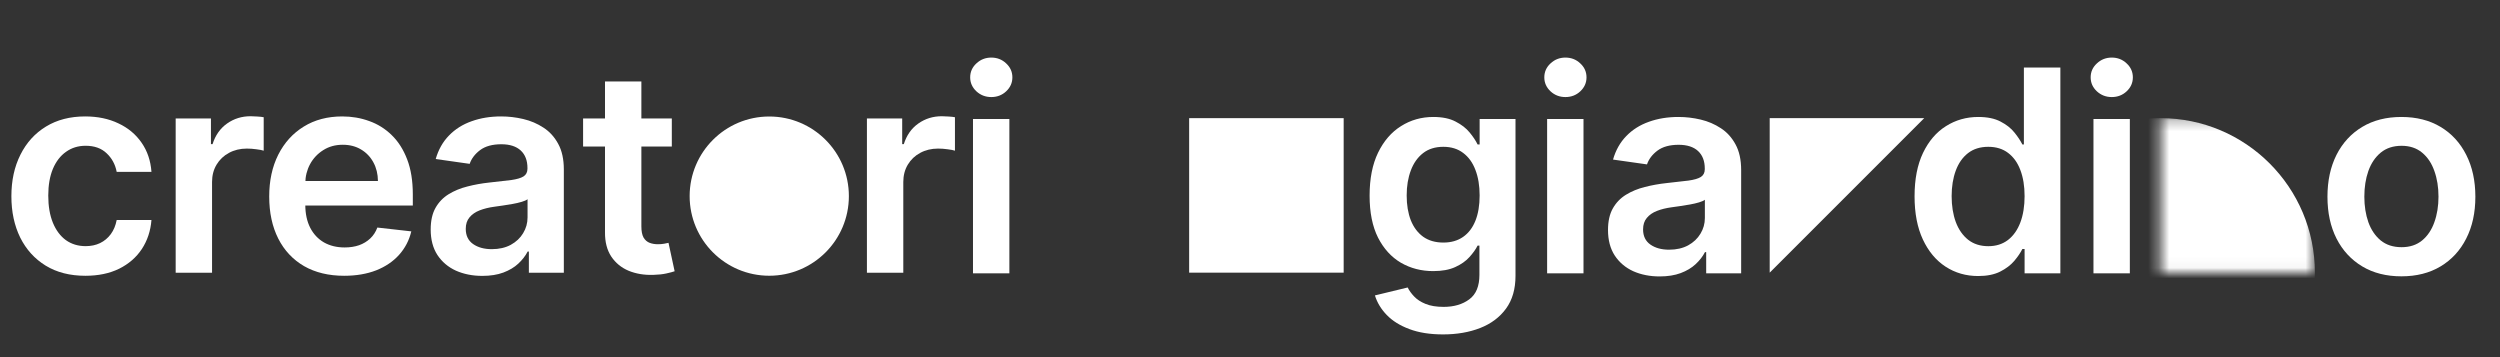 <svg width="238" height="34" viewBox="0 0 238 34" fill="none" xmlns="http://www.w3.org/2000/svg">
<rect x="0" y="0" width="238" height="34" fill="#333333" stroke="none"/>
<path d="M8.125 26.254C6.658 26.254 5.398 25.932 4.346 25.288C3.3 24.644 2.493 23.755 1.926 22.619C1.365 21.478 1.084 20.164 1.084 18.678C1.084 17.186 1.371 15.87 1.945 14.728C2.519 13.58 3.329 12.687 4.375 12.05C5.427 11.406 6.671 11.084 8.106 11.084C9.298 11.084 10.354 11.304 11.272 11.744C12.197 12.177 12.933 12.793 13.482 13.59C14.03 14.38 14.343 15.305 14.419 16.364H11.109C10.975 15.656 10.656 15.066 10.153 14.594C9.655 14.116 8.989 13.877 8.153 13.877C7.445 13.877 6.824 14.068 6.288 14.451C5.752 14.827 5.335 15.369 5.035 16.077C4.741 16.785 4.595 17.633 4.595 18.621C4.595 19.622 4.741 20.483 5.035 21.204C5.328 21.918 5.74 22.47 6.269 22.859C6.805 23.241 7.433 23.433 8.153 23.433C8.664 23.433 9.12 23.337 9.521 23.145C9.929 22.948 10.271 22.664 10.545 22.294C10.819 21.924 11.007 21.475 11.109 20.945H14.419C14.336 21.985 14.03 22.906 13.501 23.71C12.972 24.507 12.251 25.132 11.339 25.585C10.427 26.031 9.356 26.254 8.125 26.254Z" fill="white"/>
<path d="M16.724 25.967V11.275H20.082V13.724H20.235C20.503 12.876 20.962 12.222 21.612 11.763C22.269 11.297 23.018 11.065 23.86 11.065C24.052 11.065 24.265 11.074 24.501 11.093C24.744 11.106 24.945 11.128 25.104 11.16V14.345C24.957 14.294 24.724 14.25 24.406 14.211C24.093 14.167 23.79 14.145 23.497 14.145C22.866 14.145 22.298 14.282 21.794 14.556C21.297 14.824 20.904 15.197 20.617 15.675C20.33 16.153 20.187 16.705 20.187 17.33V25.967H16.724Z" fill="white"/>
<path d="M32.766 26.254C31.293 26.254 30.02 25.948 28.949 25.336C27.884 24.717 27.064 23.844 26.49 22.715C25.916 21.58 25.629 20.244 25.629 18.707C25.629 17.196 25.916 15.87 26.49 14.728C27.071 13.58 27.881 12.687 28.92 12.05C29.96 11.406 31.181 11.084 32.584 11.084C33.49 11.084 34.344 11.23 35.148 11.524C35.958 11.811 36.672 12.257 37.291 12.863C37.916 13.469 38.407 14.24 38.764 15.178C39.121 16.109 39.3 17.218 39.3 18.506V19.568H27.256V17.234H35.98C35.974 16.571 35.83 15.981 35.55 15.465C35.269 14.942 34.877 14.53 34.373 14.231C33.875 13.931 33.295 13.781 32.632 13.781C31.924 13.781 31.302 13.953 30.766 14.298C30.231 14.636 29.813 15.082 29.513 15.637C29.22 16.185 29.07 16.788 29.064 17.445V19.482C29.064 20.337 29.22 21.07 29.532 21.682C29.845 22.288 30.282 22.753 30.843 23.079C31.404 23.397 32.061 23.557 32.814 23.557C33.317 23.557 33.773 23.487 34.182 23.346C34.59 23.2 34.944 22.986 35.243 22.706C35.543 22.425 35.77 22.077 35.923 21.663L39.156 22.026C38.952 22.881 38.563 23.627 37.989 24.265C37.421 24.896 36.694 25.387 35.808 25.738C34.921 26.082 33.907 26.254 32.766 26.254Z" fill="white"/>
<path d="M45.919 26.264C44.987 26.264 44.149 26.098 43.403 25.766C42.663 25.428 42.076 24.931 41.642 24.274C41.215 23.617 41.002 22.808 41.002 21.845C41.002 21.016 41.155 20.33 41.461 19.788C41.767 19.246 42.185 18.812 42.714 18.487C43.243 18.162 43.84 17.916 44.503 17.751C45.172 17.578 45.864 17.454 46.579 17.378C47.44 17.288 48.138 17.209 48.674 17.139C49.209 17.062 49.598 16.947 49.841 16.794C50.089 16.635 50.214 16.389 50.214 16.058V16C50.214 15.28 50 14.722 49.573 14.326C49.145 13.931 48.53 13.733 47.727 13.733C46.878 13.733 46.206 13.918 45.708 14.288C45.217 14.658 44.885 15.095 44.713 15.598L41.48 15.139C41.735 14.247 42.156 13.501 42.743 12.901C43.329 12.295 44.047 11.842 44.895 11.543C45.743 11.237 46.681 11.084 47.707 11.084C48.415 11.084 49.12 11.166 49.822 11.332C50.523 11.498 51.164 11.772 51.744 12.155C52.325 12.531 52.79 13.044 53.141 13.695C53.498 14.345 53.677 15.159 53.677 16.134V25.967H50.348V23.949H50.233C50.022 24.357 49.726 24.74 49.343 25.097C48.967 25.448 48.492 25.731 47.918 25.948C47.35 26.159 46.684 26.264 45.919 26.264ZM46.818 23.72C47.513 23.72 48.116 23.582 48.626 23.308C49.136 23.028 49.528 22.658 49.802 22.199C50.083 21.739 50.223 21.239 50.223 20.697V18.965C50.115 19.055 49.93 19.138 49.669 19.214C49.413 19.291 49.126 19.358 48.807 19.415C48.489 19.472 48.173 19.523 47.861 19.568C47.548 19.613 47.277 19.651 47.047 19.683C46.531 19.753 46.068 19.868 45.66 20.027C45.252 20.187 44.93 20.41 44.694 20.697C44.458 20.977 44.34 21.341 44.34 21.787C44.34 22.425 44.573 22.906 45.038 23.232C45.504 23.557 46.097 23.72 46.818 23.72Z" fill="white"/>
<path d="M63.957 11.275V13.953H55.51V11.275H63.957ZM57.596 7.755H61.059V21.548C61.059 22.014 61.129 22.371 61.269 22.619C61.416 22.862 61.607 23.028 61.843 23.117C62.079 23.206 62.341 23.251 62.628 23.251C62.844 23.251 63.042 23.235 63.221 23.203C63.406 23.171 63.546 23.142 63.642 23.117L64.225 25.824C64.04 25.888 63.776 25.958 63.431 26.034C63.093 26.111 62.679 26.155 62.188 26.168C61.32 26.194 60.539 26.063 59.844 25.776C59.149 25.483 58.597 25.03 58.189 24.418C57.787 23.805 57.589 23.04 57.596 22.122V7.755Z" fill="white"/>
<path d="M82.531 25.967V11.275H85.889V13.724H86.042C86.309 12.876 86.769 12.222 87.419 11.763C88.076 11.297 88.825 11.065 89.667 11.065C89.859 11.065 90.072 11.074 90.308 11.093C90.55 11.106 90.751 11.128 90.911 11.16V14.345C90.764 14.294 90.531 14.25 90.213 14.211C89.9 14.167 89.597 14.145 89.304 14.145C88.672 14.145 88.105 14.282 87.601 14.556C87.103 14.824 86.711 15.197 86.424 15.675C86.137 16.153 85.994 16.705 85.994 17.33V25.967H82.531Z" fill="white"/>
<path d="M80.813 18.67C80.813 22.856 77.42 26.25 73.234 26.25C69.048 26.25 65.654 22.856 65.654 18.67C65.654 14.484 69.048 11.091 73.234 11.091C77.42 11.091 80.813 14.484 80.813 18.67Z" fill="white"/>
<path d="M92.629 26.02V11.326H96.092V26.02H92.629ZM94.37 9.24C93.822 9.24 93.35 9.059 92.954 8.695C92.559 8.325 92.361 7.882 92.361 7.365C92.361 6.843 92.559 6.399 92.954 6.036C93.35 5.666 93.822 5.481 94.37 5.481C94.925 5.481 95.397 5.666 95.786 6.036C96.181 6.399 96.379 6.843 96.379 7.365C96.379 7.882 96.181 8.325 95.786 8.695C95.397 9.059 94.925 9.24 94.37 9.24Z" fill="white"/>
<path d="M113.207 11.248H127.917V25.957H113.207V11.248Z" fill="white"/>
<path d="M168.475 11.248H183.184L168.475 25.957V11.248Z" fill="white"/>
<mask id="mask0_792_232" style="mask-type:alpha" maskUnits="userSpaceOnUse" x="205" y="11" width="16" height="15">
<path d="M205.666 11.247H220.375V25.956H205.666V11.247Z" fill="#C4C4C4"/>
</mask>
<g mask="url(#mask0_792_232)">
<path d="M220.376 25.956C220.376 34.08 213.79 40.666 205.667 40.666C197.543 40.666 190.957 34.08 190.957 25.956C190.957 17.833 197.543 11.247 205.667 11.247C213.79 11.247 220.376 17.833 220.376 25.956Z" fill="white"/>
</g>
<path d="M137.378 31.836C136.135 31.836 135.067 31.667 134.174 31.329C133.281 30.997 132.564 30.551 132.021 29.989C131.479 29.428 131.103 28.806 130.893 28.124L134.011 27.368C134.152 27.655 134.356 27.939 134.623 28.22C134.891 28.507 135.252 28.743 135.704 28.928C136.164 29.119 136.741 29.215 137.436 29.215C138.418 29.215 139.231 28.976 139.875 28.497C140.519 28.025 140.841 27.247 140.841 26.163V23.379H140.669C140.491 23.736 140.229 24.103 139.885 24.479C139.547 24.856 139.097 25.171 138.536 25.426C137.981 25.681 137.283 25.809 136.441 25.809C135.312 25.809 134.289 25.544 133.37 25.015C132.458 24.479 131.731 23.682 131.189 22.623C130.653 21.558 130.386 20.226 130.386 18.625C130.386 17.011 130.653 15.65 131.189 14.54C131.731 13.424 132.461 12.579 133.38 12.005C134.298 11.425 135.322 11.135 136.451 11.135C137.312 11.135 138.019 11.281 138.574 11.575C139.135 11.862 139.582 12.209 139.914 12.617C140.245 13.019 140.497 13.399 140.669 13.756H140.861V11.326H144.276V26.259C144.276 27.515 143.976 28.555 143.376 29.377C142.777 30.2 141.957 30.815 140.918 31.224C139.878 31.632 138.699 31.836 137.378 31.836ZM137.407 23.092C138.141 23.092 138.766 22.914 139.282 22.557C139.799 22.199 140.191 21.686 140.459 21.016C140.727 20.347 140.861 19.543 140.861 18.606C140.861 17.681 140.727 16.871 140.459 16.176C140.197 15.481 139.808 14.942 139.292 14.559C138.782 14.17 138.153 13.976 137.407 13.976C136.636 13.976 135.991 14.177 135.475 14.578C134.958 14.98 134.569 15.532 134.308 16.233C134.046 16.928 133.916 17.719 133.916 18.606C133.916 19.505 134.046 20.293 134.308 20.969C134.576 21.638 134.968 22.161 135.484 22.537C136.007 22.907 136.648 23.092 137.407 23.092ZM147.286 26.02V11.326H150.749V26.02H147.286ZM149.027 9.24C148.479 9.24 148.007 9.059 147.611 8.695C147.216 8.325 147.018 7.882 147.018 7.365C147.018 6.843 147.216 6.399 147.611 6.036C148.007 5.666 148.479 5.481 149.027 5.481C149.582 5.481 150.054 5.666 150.443 6.036C150.838 6.399 151.036 6.843 151.036 7.365C151.036 7.882 150.838 8.325 150.443 8.695C150.054 9.059 149.582 9.24 149.027 9.24ZM157.999 26.316C157.068 26.316 156.23 26.15 155.484 25.819C154.744 25.481 154.157 24.983 153.723 24.326C153.296 23.669 153.082 22.86 153.082 21.896C153.082 21.067 153.235 20.382 153.542 19.84C153.848 19.298 154.265 18.864 154.795 18.539C155.324 18.213 155.92 17.968 156.584 17.802C157.253 17.63 157.945 17.506 158.659 17.429C159.52 17.34 160.219 17.26 160.754 17.19C161.29 17.113 161.679 16.999 161.922 16.846C162.17 16.686 162.295 16.441 162.295 16.109V16.052C162.295 15.331 162.081 14.773 161.654 14.377C161.226 13.982 160.611 13.784 159.807 13.784C158.959 13.784 158.286 13.969 157.789 14.339C157.298 14.709 156.966 15.146 156.794 15.65L153.561 15.191C153.816 14.298 154.237 13.552 154.823 12.952C155.41 12.346 156.128 11.893 156.976 11.594C157.824 11.288 158.762 11.135 159.788 11.135C160.496 11.135 161.201 11.217 161.902 11.383C162.604 11.549 163.245 11.823 163.825 12.206C164.406 12.582 164.871 13.096 165.222 13.746C165.579 14.397 165.758 15.21 165.758 16.186V26.02H162.429V24.001H162.314C162.103 24.409 161.807 24.792 161.424 25.149C161.048 25.5 160.573 25.784 159.999 26C159.431 26.211 158.765 26.316 157.999 26.316ZM158.899 23.771C159.594 23.771 160.196 23.634 160.707 23.36C161.217 23.079 161.609 22.71 161.883 22.25C162.164 21.791 162.304 21.291 162.304 20.749V19.017C162.196 19.106 162.011 19.189 161.749 19.266C161.494 19.342 161.207 19.409 160.888 19.467C160.57 19.524 160.254 19.575 159.941 19.62C159.629 19.664 159.358 19.703 159.128 19.735C158.612 19.805 158.149 19.919 157.741 20.079C157.333 20.238 157.011 20.462 156.775 20.749C156.539 21.029 156.421 21.393 156.421 21.839C156.421 22.477 156.654 22.958 157.119 23.284C157.585 23.609 158.178 23.771 158.899 23.771Z" fill="white"/>
<path d="M188.322 26.278C187.168 26.278 186.134 25.981 185.222 25.388C184.31 24.795 183.59 23.934 183.06 22.805C182.531 21.677 182.266 20.305 182.266 18.692C182.266 17.059 182.534 15.682 183.07 14.559C183.612 13.431 184.342 12.579 185.261 12.005C186.179 11.425 187.203 11.135 188.331 11.135C189.192 11.135 189.9 11.281 190.455 11.575C191.01 11.862 191.45 12.209 191.775 12.617C192.101 13.019 192.352 13.399 192.531 13.756H192.674V6.428H196.147V26.02H192.741V23.704H192.531C192.352 24.062 192.094 24.441 191.756 24.843C191.418 25.238 190.972 25.576 190.417 25.857C189.862 26.137 189.164 26.278 188.322 26.278ZM189.288 23.437C190.021 23.437 190.646 23.239 191.163 22.844C191.68 22.442 192.072 21.884 192.34 21.169C192.608 20.455 192.741 19.623 192.741 18.673C192.741 17.723 192.608 16.897 192.34 16.195C192.078 15.494 191.689 14.948 191.173 14.559C190.662 14.17 190.034 13.976 189.288 13.976C188.516 13.976 187.872 14.177 187.356 14.578C186.839 14.98 186.45 15.535 186.189 16.243C185.927 16.951 185.796 17.761 185.796 18.673C185.796 19.591 185.927 20.411 186.189 21.131C186.456 21.846 186.849 22.41 187.365 22.824C187.888 23.233 188.529 23.437 189.288 23.437ZM199.298 26.02V11.326H202.761V26.02H199.298ZM201.039 9.24C200.491 9.24 200.019 9.059 199.624 8.695C199.228 8.325 199.031 7.882 199.031 7.365C199.031 6.843 199.228 6.399 199.624 6.036C200.019 5.666 200.491 5.481 201.039 5.481C201.594 5.481 202.066 5.666 202.455 6.036C202.851 6.399 203.048 6.843 203.048 7.365C203.048 7.882 202.851 8.325 202.455 8.695C202.066 9.059 201.594 9.24 201.039 9.24Z" fill="white"/>
<path d="M228.614 26.306C227.179 26.306 225.936 25.991 224.884 25.36C223.831 24.728 223.015 23.845 222.435 22.71C221.861 21.575 221.574 20.248 221.574 18.73C221.574 17.212 221.861 15.883 222.435 14.741C223.015 13.6 223.831 12.713 224.884 12.082C225.936 11.45 227.179 11.135 228.614 11.135C230.049 11.135 231.293 11.45 232.345 12.082C233.398 12.713 234.211 13.6 234.785 14.741C235.365 15.883 235.655 17.212 235.655 18.73C235.655 20.248 235.365 21.575 234.785 22.71C234.211 23.845 233.398 24.728 232.345 25.36C231.293 25.991 230.049 26.306 228.614 26.306ZM228.634 23.532C229.412 23.532 230.062 23.319 230.585 22.891C231.108 22.458 231.497 21.877 231.752 21.15C232.014 20.423 232.144 19.613 232.144 18.721C232.144 17.821 232.014 17.008 231.752 16.281C231.497 15.548 231.108 14.964 230.585 14.531C230.062 14.097 229.412 13.88 228.634 13.88C227.836 13.88 227.173 14.097 226.644 14.531C226.121 14.964 225.729 15.548 225.467 16.281C225.212 17.008 225.085 17.821 225.085 18.721C225.085 19.613 225.212 20.423 225.467 21.15C225.729 21.877 226.121 22.458 226.644 22.891C227.173 23.319 227.836 23.532 228.634 23.532Z" fill="white"/>
</svg>
